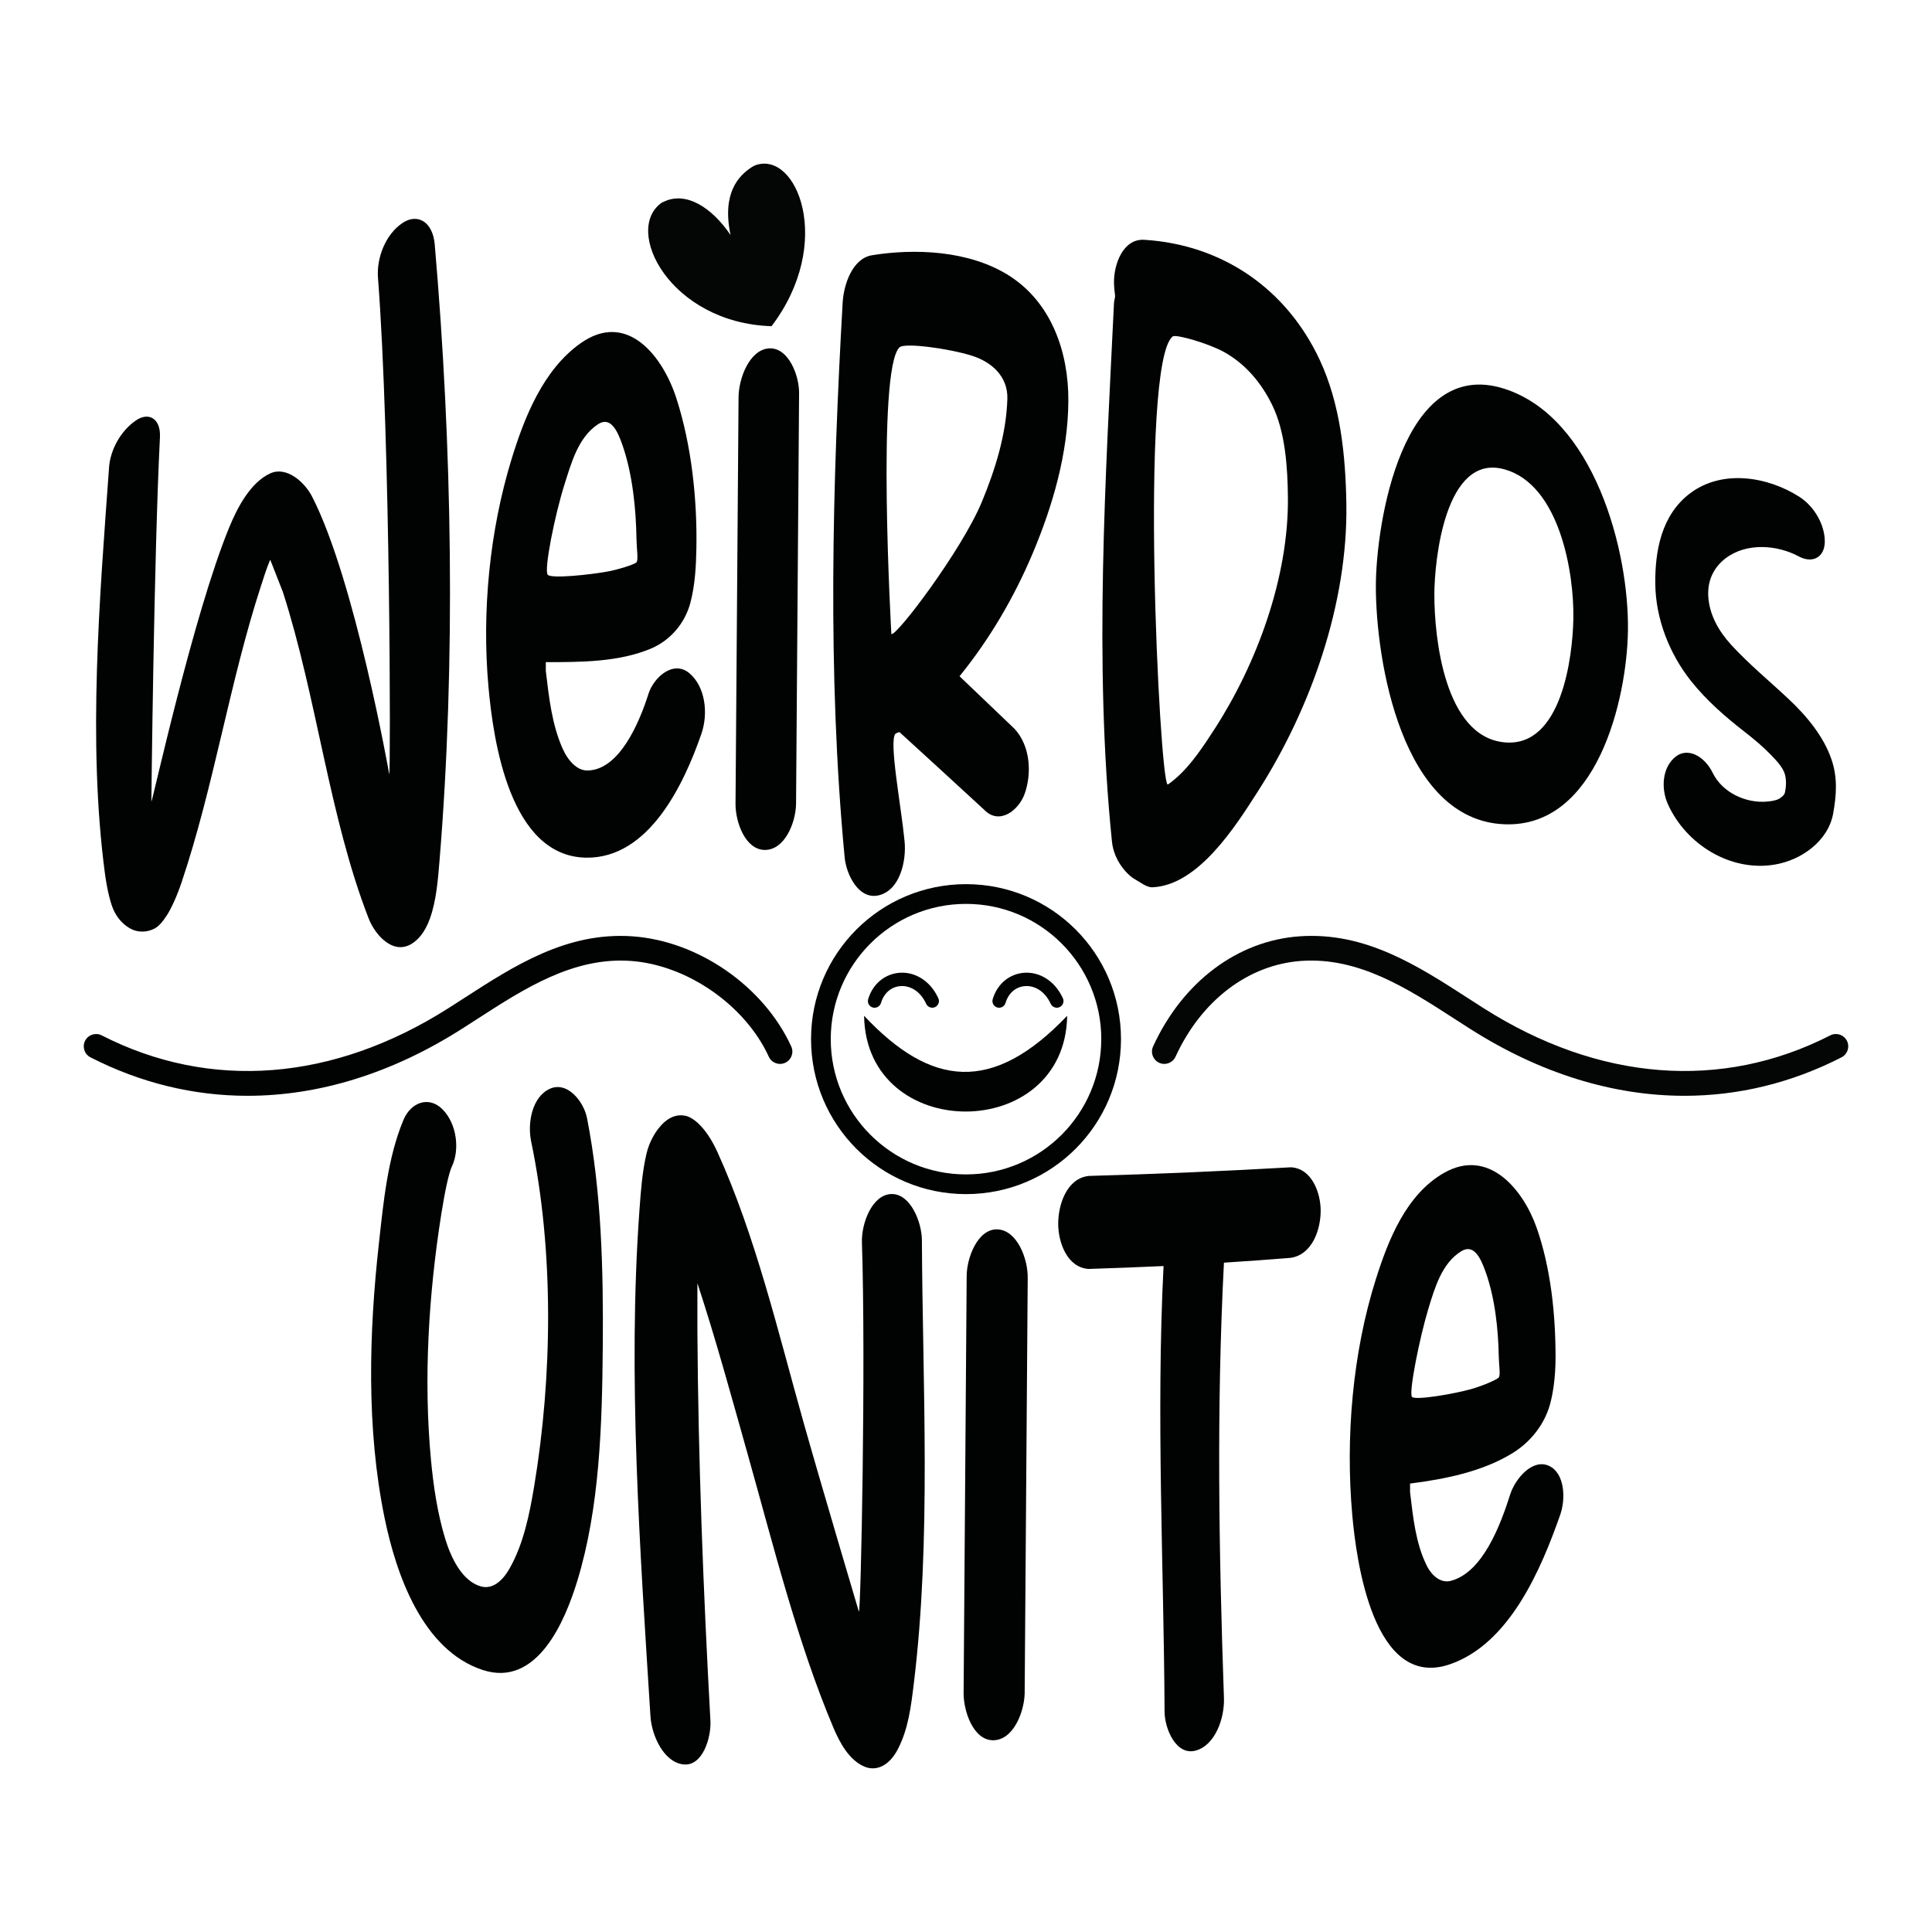 <svg xmlns="http://www.w3.org/2000/svg" xmlns:xlink="http://www.w3.org/1999/xlink" id="Layer_1" x="0px" y="0px" width="1000px" height="1000px" viewBox="0 0 1000 1000" xml:space="preserve"><g> <g> <g> <g> <g> <path fill="#010202" d="M59.052,471.576c-1.754-3.569-3.589-10.799-4.764-19.655c-8.993-67.856-2.699-142.652,2.163-210.02 c0.673-9.315,6.23-19.101,13.956-24.322c6.755-4.564,12.861-0.76,12.382,8.729c-3.15,62.516-4.438,188.614-4.438,188.614 c0.516,0.063,21.676-96.569,40.182-141.676c4.392-10.706,11.105-23.501,21.331-28.212c8.401-3.87,17.78,4.416,21.683,12.015 c22.187,43.209,39.934,143.717,39.934,143.717c0.747-0.068,0.634-173.167-5.833-256.933 c-0.809-10.475,3.967-22.566,12.666-28.406c7.858-5.276,15.695-0.576,16.7,11.039c9.041,104.551,10.946,216.116,2.47,319.2 c-0.804,9.762-1.646,20.501-4.934,29.714c-2.707,7.583-6.429,11.217-9.341,13.049c-9.662,6.079-19.025-4.382-22.411-13.085 c-20.386-52.407-26.724-114.005-44.372-168.927c-2.633-6.787-3.946-10.135-6.563-16.719c-1.87,4.335-3.329,9.132-4.667,13.226 c-16.325,49.915-24.412,103.834-41.221,153.814c-2.628,7.816-5.579,13.885-7.618,17.045c-2.28,3.534-4.31,5.717-6.232,6.751 c-4.256,2.298-8.999,2.029-12.349,0.258C65.134,479.397,61.583,476.729,59.052,471.576z"></path> </g> <g> <path fill="#010202" d="M252.824,355.458c-3.478-38.834,0.55-80.778,12.032-118.052c6.62-21.499,16.265-45.875,35.43-59.585 c24.394-17.455,42.875,6.821,49.806,28.319c7.867,24.404,10.84,52.389,10.355,77.875c-0.176,9.324-0.696,18.792-3.111,27.987 c-2.735,10.417-10.232,19.348-20.149,23.587c-16.717,7.152-36.635,7.134-54.678,7.136c0,1.804,0,2.703,0,4.508 c1.612,13.646,3.125,27.572,8.619,40.058c2.891,6.573,7.576,11.485,12.723,11.506c16.801,0.065,27.226-25.247,31.786-39.636 c2.721-8.582,12.888-17.693,21.181-10.713c8.358,7.037,9.849,20.941,6.218,31.4c-8.961,25.816-27.025,64.587-59.692,64.075 C263.964,443.302,255.349,383.664,252.824,355.458z M314.581,295.806c4.787-0.868,13.886-3.579,14.877-4.775 c1.014-1.22,0.077-7.086,0-11.682c-0.263-16.134-2.042-33.728-7.189-48.743c-2.695-7.861-6.341-15.272-12.802-10.986 c-10.247,6.798-13.77,20.088-17.325,31.248c-4.781,15.013-10.763,44.226-8.623,46.637 C285.386,299.606,305.177,297.508,314.581,295.806z"></path> </g> <g> <path fill="#010202" d="M380.706,416.02c0.524-69.974,1.044-139.947,1.564-209.921c-0.08-10.118,5.643-25.011,15.647-25.767 c10.063-0.762,15.92,13.945,15.687,23.636c-0.532,70.788-1.046,141.575-1.571,212.36c-0.248,9.69-5.926,23.687-16.206,23.593 C385.719,439.832,380.622,425.417,380.706,416.02z"></path> </g> <g> <path fill="#010202" d="M437.191,443.771c-9.064-95.622-6.295-194.074-1.046-287.015c0.533-9.448,5.035-22.989,15.235-24.646 c21.792-3.54,49.902-2.591,70.554,10.326c22.241,13.911,31.176,39.715,31.044,65.013c-0.14,27.274-8.165,54.496-18.407,78.836 c-9.444,22.44-22.161,44.353-37.921,63.741c9.496,9.045,18.975,18.11,28.443,27.183c8.189,8.821,9.062,22.991,5.263,33.67 c-2.99,8.412-13.062,16.567-21.064,8.145c-14.543-13.389-29.102-26.761-43.712-40.078c-0.526,0.006-1.954,0.68-2.103,0.841 c-3.494,3.756,2.957,37.329,4.737,55.706c0.97,10.007-2.288,25.064-13.155,27.867 C444.519,466.081,438.032,452.66,437.191,443.771z M508.24,259.682c6.895-16.658,12.615-34.922,13.166-53.229 c0.353-11.674-8.224-19.158-18.436-22.359c-11.786-3.692-34.771-6.847-37.392-4.317 c-11.995,11.563-4.209,148.425-4.209,148.425C464.025,329.427,497.861,284.762,508.24,259.682z"></path> </g> <g> <path fill="#010202" d="M587.61,455.206c-4.295-2.353-11.058-9.809-12.056-19.533c-9.488-92.748-3.217-189.888,1.051-278.949 c0.072-1.547,0.732-2.659,0.523-4.024c-0.226-1.468-0.499-4.136-0.523-6.549c-0.103-9.185,4.581-22.725,15.713-22.031 c40.605,2.534,73.649,25.529,90.747,62.116c10.689,22.874,13.417,49.295,13.811,74.687 c0.793,51.375-18.352,105.77-45.743,148.611c-11.719,18.325-30.905,48.683-54.628,49.722 C593.513,459.39,589.97,456.5,587.61,455.206z M608.522,402.914c7.879-6.747,14.518-16.864,20.315-25.854 c21.706-33.665,38.183-78.22,37.784-119.524c-0.152-15.966-1.395-34.278-8.251-48.144 c-5.507-11.138-13.585-20.962-24.856-27.217c-7.87-4.367-24.916-9.349-26.561-8.014c-17.36,14.087-6.867,229.48-2.613,231.888 C604.606,406.198,607.599,403.708,608.522,402.914z"></path> </g> <g> <path fill="#010202" d="M712.144,303.4c0.029-32.115,13.6-119.232,66.589-102.151c46.257,14.913,64.534,83.625,63.886,125.292 c-0.548,35.341-15.968,101.955-63.886,100.1C725.42,424.578,712.11,341.659,712.144,303.4z M778.731,384.246 c29.582,2.785,35.256-44.216,35.635-63.843c0.464-24.071-7.177-69.515-35.635-77.469c-30.808-8.61-36.272,47.289-36.308,64.707 C742.377,329.82,747.608,381.317,778.731,384.246z"></path> </g> <g> <path fill="#010202" d="M863.335,416.316c-3.677-8.113-3.125-19.28,4.198-24.829c6.203-4.699,14.753-0.066,18.951,8.528 c5.047,10.335,17.299,15.842,28.083,14.882c2.151-0.191,4.664-0.521,6.24-1.439c1.295-0.751,2.792-1.899,3.104-3.369 c0.617-2.905,0.742-6.379,0-9.124c-1-3.713-4.249-7.134-7.56-10.528c-3.573-3.662-8.097-7.577-13.028-11.394 c-10.072-7.804-19.924-16.365-27.898-26.355c-11.452-14.344-18.439-32.513-18.651-50.397 c-0.197-17.031,3.122-35.844,18.187-47.079c16.675-12.434,40.132-8.492,56.453,1.987c7.622,4.894,13.141,14.419,13.096,23.135 c-0.039,7.944-6.151,11.608-13.536,7.636c-11.133-5.988-26.922-7.159-37.633,0.876c-5.455,4.089-9.592,10.541-9.155,19.566 c0.474,9.771,5.509,18.399,11.89,25.372c9.111,9.952,19.673,18.619,29.604,27.935c9.349,8.774,18.142,19.248,22.291,31.349 c3.25,9.48,2.569,18.575,0.863,28.038c-2.543,14.1-16.266,24.071-30.253,26.41 C895.734,451.332,872.792,437.176,863.335,416.316z"></path> </g> <g> <path fill="#010202" d="M199.046,785.611c-9.467-46.166-8.08-95.83-2.917-142.136c2.327-20.867,4.434-43.96,12.671-63.738 c3.916-9.4,13.324-12.467,20.163-5.637c7.567,7.552,9.056,21.033,4.947,29.632c-1.552,3.247-3.581,12.607-5.444,24.358 c-6.606,41.652-9.3,85.615-5.431,127.115c1.276,13.693,3.305,27.807,7.408,41.27c2.963,9.726,8.672,21.853,18.386,24.627 c5.892,1.681,11.091-2.453,15.021-9.419c7.141-12.648,10.212-27.892,12.592-42.131c9.52-56.976,10.339-121.891-1.513-178.709 c-2.027-9.725,0.525-23.087,9.61-27.26c9.073-4.169,17.619,6.526,19.314,15.189c7.549,38.536,8.478,78.976,8.146,118.166 c-0.341,40.406-1.563,83.48-13.241,121.523c-6.231,20.29-20.644,55.205-48.93,45.911 C218.564,854.098,205.006,814.665,199.046,785.611z"></path> </g> <g> <path fill="#010202" d="M336.672,888.276c-5.395-85.844-11.898-176.967-5.661-262.42c0.689-9.456,1.435-19.404,3.602-28.673 c1.426-6.103,4.423-10.802,6.184-13.049c4.226-5.393,8.888-7.634,13.952-6.612c4.083,0.824,10.807,6.047,16.598,18.797 c19.717,43.411,31.36,93.008,44.355,139.147c9.284,32.961,28.855,98.757,28.855,98.757 c1.041-0.139,3.642-128.498,1.576-191.107c-0.328-9.9,5.268-24.825,15.25-25.088c9.766-0.255,15.748,14.365,15.792,23.968 c0.342,75.037,4.957,154.642-4.212,229.633c-1.416,11.572-2.843,23.605-8.422,34.088c-4.662,8.757-11.341,10.982-16.829,8.794 c-8.017-3.199-12.978-12.313-16.278-20.111c-18.719-44.227-31.19-94.734-44.471-141.841 c-8.332-29.554-16.408-59.23-25.996-88.411c0,9.833,0,14.751,0,24.585c0.433,67.323,3.072,134.871,6.745,201.893 c0.475,8.676-3.986,23.743-13.997,22.628C343.533,912.12,337.303,898.34,336.672,888.276z"></path> </g> <g> <path fill="#010202" d="M498.763,876.22c0.525-71.734,1.062-143.474,1.581-215.213c-0.145-9.829,5.709-24.953,15.806-24.689 c10.203,0.271,15.985,15.107,15.794,25.279c-0.52,71.643-1.051,143.28-1.578,214.92c-0.257,9.835-5.979,24.231-16.325,24.24 C503.794,900.771,498.68,885.727,498.763,876.22z"></path> </g> <g> <path fill="#010202" d="M602.778,885.961c-0.37-74.898-4.428-153.529-0.525-230.66c-12.922,0.59-25.84,1.092-38.768,1.503 c-11.226-0.717-15.752-13.893-15.764-23.328c-0.018-9.733,4.285-23.486,15.764-24.813c34.915-0.983,69.806-2.471,104.68-4.475 c10.851,0.544,15.386,13.237,15.415,22.358c0.027,9.763-4.245,22.717-15.415,24.499c-11.543,0.948-23.095,1.77-34.65,2.508 c-3.901,75.335-2.617,150.022,0,225.322c0.362,10.436-4.496,24.408-14.567,27.21 C608.707,908.938,602.822,894.701,602.778,885.961z"></path> </g> <g> <path fill="#010202" d="M699.93,784.163c-3.555-39.996,0.101-83.797,12.212-122.061c6.374-20.141,15.601-43.809,35.287-55.021 c23.234-13.235,41.101,8.826,47.98,28.525c7.255,20.771,9.72,44.385,9.747,66.72c0.014,10.903-1.453,19.52-2.919,24.724 c-2.918,10.351-10.03,19.278-19.083,24.915c-15.679,9.764-35.125,13.588-53.311,15.929c0,1.787,0,2.676,0,4.463 c1.563,12.896,2.865,26.308,8.562,37.853c2.828,5.733,7.549,9.332,12.526,8.033c16.573-4.316,25.718-28.957,30.748-44.737 c2.573-8.089,11.522-18.73,20.073-14.779c8.19,3.786,8.732,16.971,5.829,25.255c-9.837,28.065-26.165,66.856-57.155,77.462 C710.872,874.979,702.019,807.663,699.93,784.163z M761.396,719.02c4.692-1.296,13.338-4.722,14.37-6.083 c0.968-1.274,0.071-6.459,0-10.64c-0.252-14.669-2.035-30.704-6.922-44.276c-2.604-7.227-6.114-14.238-12.426-10.418 c-10.092,6.115-13.806,19.052-17.011,29.52c-4.508,14.744-10.391,43.898-8.552,45.908 C732.582,724.915,752.221,721.548,761.396,719.02z"></path> </g> </g> </g> <g> <path fill="#040505" d="M390.832,85.587c-0.677,0.303-1.417,0.706-2.195,1.237c-5.998,4.062-15.162,12.873-10.494,34.843 c-9.806-14.488-23.271-22.862-34.708-17.177c-0.664,0.346-0.131-0.114-0.72,0.286c-20.521,13.899,3.98,62.377,56.633,64.066 C432.1,125.697,412.377,77.572,390.832,85.587z"></path> </g> </g> <g> <g> <path fill="#010202" d="M516.164,521.47c1.83,0.531,3.758-0.523,4.297-2.35c0.825-2.768,2.284-4.914,4.104-6.387 c1.775-1.416,3.916-2.205,6.15-2.338c2.257-0.137,4.618,0.432,6.792,1.723c2.479,1.484,4.737,3.958,6.342,7.453 c0.802,1.739,2.85,2.508,4.588,1.714c1.731-0.799,2.506-2.843,1.714-4.585c-2.236-4.871-5.466-8.341-9.082-10.511 c-3.393-2.039-7.121-2.911-10.723-2.701c-3.68,0.209-7.211,1.553-10.081,3.864c-2.9,2.323-5.198,5.617-6.439,9.822 C513.278,519,514.337,520.937,516.164,521.47z"></path> </g> <g> <path fill="#010202" d="M451.704,521.47c1.839,0.531,3.759-0.523,4.297-2.35c0.823-2.768,2.297-4.914,4.102-6.387 c1.776-1.416,3.919-2.205,6.151-2.338c2.271-0.137,4.622,0.432,6.788,1.723c2.495,1.484,4.744,3.958,6.347,7.453 c0.802,1.739,2.846,2.508,4.586,1.714c1.734-0.799,2.503-2.843,1.712-4.585c-2.234-4.871-5.461-8.341-9.078-10.511 c-3.397-2.039-7.121-2.911-10.724-2.701c-3.669,0.209-7.204,1.563-10.075,3.864c-2.904,2.323-5.202,5.617-6.447,9.822 C448.816,519,449.875,520.937,451.704,521.47z"></path> </g> <g> <polygon fill="#010202" points="500.009,467.869 500.009,467.846 499.999,467.869 "></polygon> </g> <g> <path fill="#010202" d="M580.224,537.844c0-22.161-8.97-42.221-23.482-56.73c-14.507-14.511-34.567-23.481-56.736-23.481 c-22.159,0.015-42.22,8.985-56.732,23.495c-14.509,14.507-23.479,34.567-23.479,56.718h-0.028v0.011h0.028 c0,22.164,8.971,42.23,23.469,56.736c14.508,14.51,34.568,23.48,56.734,23.48v0.018h0.008v-0.018 c22.168,0,42.229-8.971,56.736-23.48c14.513-14.506,23.482-34.572,23.482-56.736h0.015v-0.011L580.224,537.844L580.224,537.844z M570.009,537.854c0,19.318-7.836,36.822-20.515,49.504c-12.665,12.661-30.164,20.515-49.486,20.515v-0.023h-0.011v0.023 c-19.302,0-36.804-7.848-49.484-20.525c-12.669-12.667-20.515-30.175-20.515-49.485h0.011v-0.016h-0.011 c0-19.302,7.845-36.801,20.515-49.483c12.68-12.667,30.183-20.517,49.495-20.517c19.32,0,36.819,7.833,49.5,20.517 c12.665,12.682,20.518,30.179,20.518,49.483h-0.028v0.016h0.014L570.009,537.854L570.009,537.854z"></path> </g> <g> <path fill="#010202" d="M447.248,525.765c1.046,66.084,104.087,66.084,105.12,0C513.682,566.334,481.859,562.607,447.248,525.765 z"></path> </g> </g> <g> <path d="M615.649,537.858"></path> </g> <g> <path fill="#010202" d="M128.165,567.185c-27.894,0-55.333-6.61-81.334-19.906c-3.139-1.604-4.382-5.453-2.778-8.589 c1.605-3.139,5.451-4.381,8.591-2.78c56.25,28.767,120.011,23.751,179.538-14.126c2.643-1.68,5.285-3.386,7.933-5.099 c26.192-16.918,53.274-34.404,87.185-32.051c34.133,2.38,67.953,25.823,82.246,57.003c1.469,3.205,0.063,6.994-3.143,8.463 c-3.206,1.468-6.996,0.062-8.463-3.142c-12.235-26.697-42.318-47.55-71.528-49.588c-29.685-2.066-54.935,14.254-79.368,30.042 c-2.675,1.725-5.343,3.45-8.009,5.146C202.852,555.582,165.113,567.185,128.165,567.185z"></path> </g> <g> <path fill="#040505" d="M871.839,567.185c-36.952,0-74.684-11.601-110.87-34.629c-2.667-1.694-5.337-3.419-8.009-5.144 c-24.437-15.79-49.696-32.112-79.37-30.044c-27.438,1.914-51.791,20.451-65.143,49.586c-1.468,3.205-5.254,4.612-8.461,3.144 c-3.209-1.47-4.616-5.258-3.146-8.463c15.331-33.45,43.69-54.761,75.862-57.004c33.893-2.367,60.993,15.131,87.186,32.052 c2.649,1.713,5.292,3.42,7.933,5.099c59.525,37.878,123.284,42.895,179.536,14.126c3.136-1.604,6.984-0.361,8.591,2.78 c1.605,3.136,0.361,6.984-2.777,8.59C927.175,560.576,899.728,567.185,871.839,567.185z"></path> </g></g></svg>